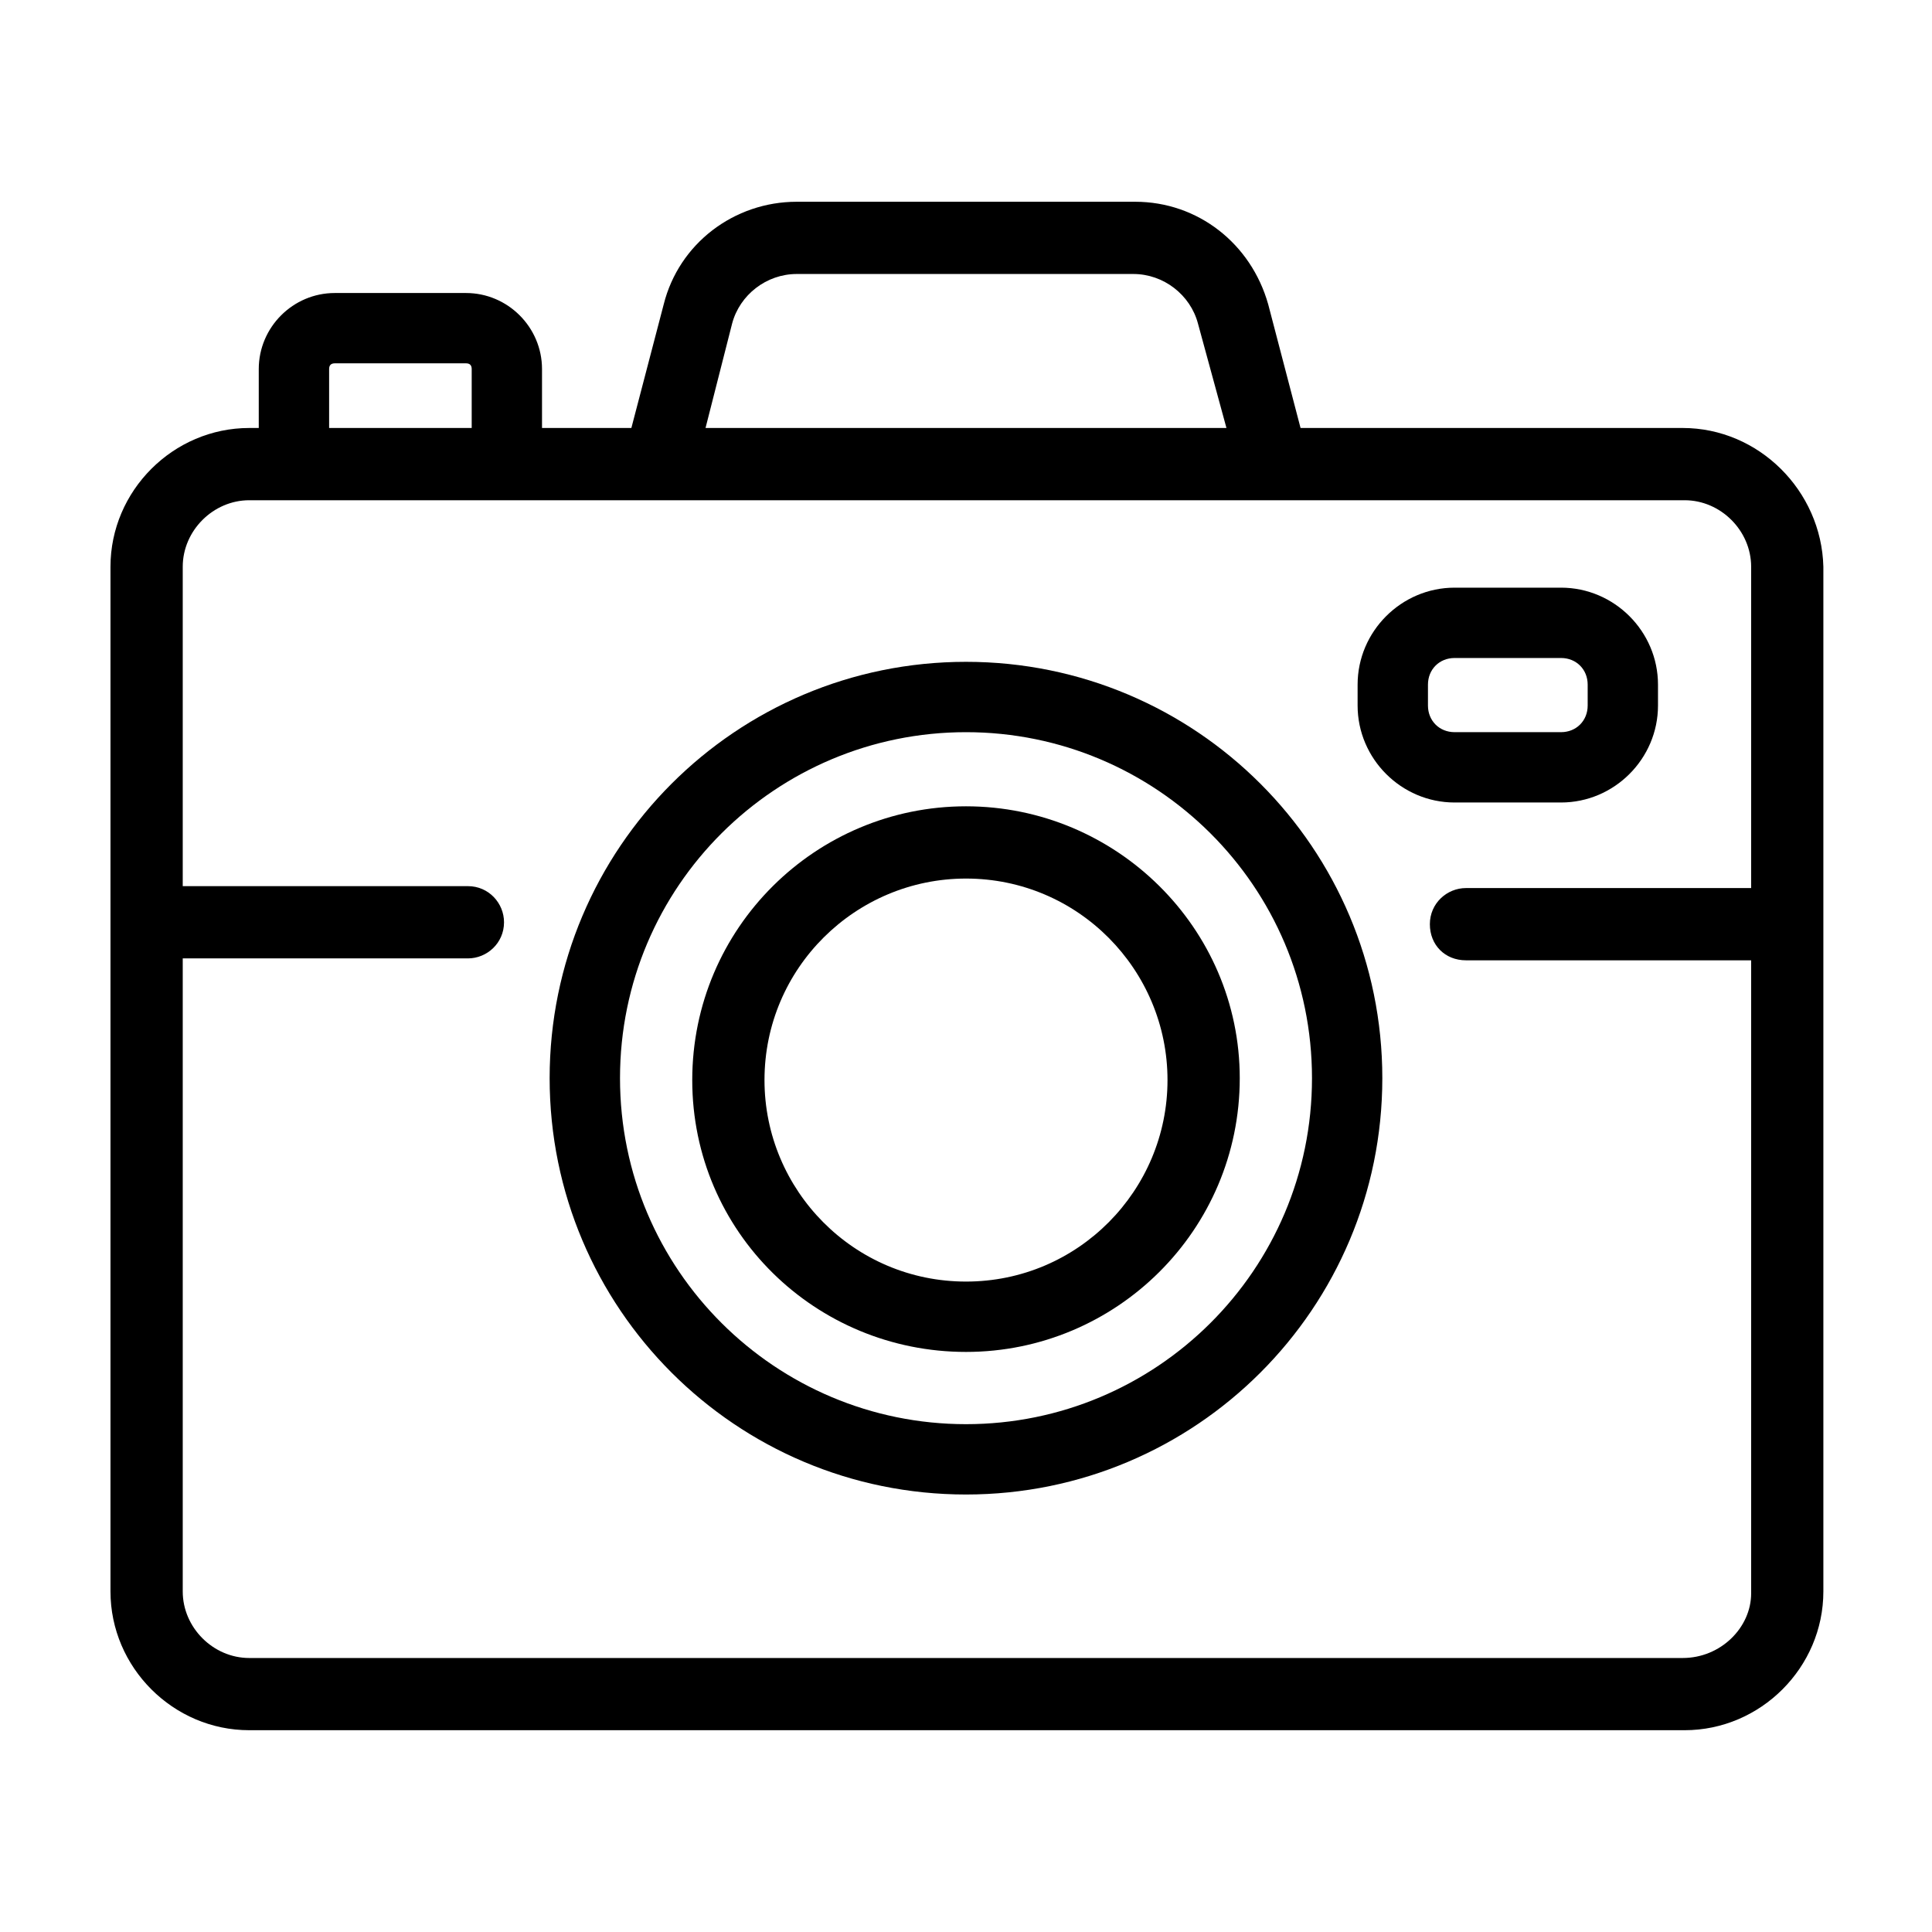 <?xml version="1.0" encoding="UTF-8"?>
<!-- Uploaded to: SVG Repo, www.svgrepo.com, Generator: SVG Repo Mixer Tools -->
<svg fill="#000000" width="800px" height="800px" version="1.1" viewBox="144 144 512 512" xmlns="http://www.w3.org/2000/svg">
 <g>
  <path d="m589.93 257.42h-101.27l-8.566-32.746c-4.535-16.121-18.641-27.207-35.266-27.207h-89.676c-16.625 0-31.234 11.082-35.266 27.207l-8.566 32.746h-23.68v-15.617c0-11.082-9.07-20.152-20.152-20.152h-34.762c-11.082 0-20.152 9.07-20.152 20.152v15.617h-2.519c-20.152 0-36.777 16.625-36.777 36.777v271.55c0 20.152 16.625 36.777 36.777 36.777h380.38c20.152 0 36.777-16.625 36.777-36.777v-271.55c-0.504-20.152-17.129-36.777-37.281-36.777zm-251.9-27.711c2.016-7.559 9.07-13.098 17.129-13.098h89.176c8.062 0 15.113 5.543 17.129 13.098l7.559 27.711h-138.05zm-106.81 12.09c0-1.008 0.504-1.512 1.512-1.512h34.762c1.008 0 1.512 0.504 1.512 1.512v15.617h-37.785zm358.71 341.59h-379.87c-9.574 0-17.633-8.062-17.633-17.633v-167.77h75.57c5.039 0 9.574-4.031 9.574-9.574 0-5.039-4.031-9.574-9.574-9.574h-75.57v-84.637c0-9.574 8.062-17.633 17.633-17.633h380.38c9.574 0 17.633 8.062 17.633 17.633v85.145h-75.57c-5.039 0-9.574 4.031-9.574 9.574s4.031 9.574 9.574 9.574h75.57v167.77c-0.004 9.062-8.062 17.125-18.141 17.125z"/>
  <path d="m400 319.39c-60.961 0-110.34 49.375-110.34 110.34 0 60.957 49.375 110.33 110.34 110.33s110.33-49.375 110.33-110.34c0-60.961-49.371-110.33-110.33-110.33zm0 202.03c-50.383 0-91.691-40.809-91.691-91.691-0.004-50.887 41.309-91.695 91.691-91.695s91.691 40.809 91.691 91.691c0 50.887-41.312 91.695-91.691 91.695z"/>
  <path d="m400 357.68c-39.801 0-72.547 32.242-72.547 72.547-0.004 40.305 32.746 72.047 72.547 72.047s72.547-32.242 72.547-72.547c0-39.805-32.746-72.047-72.547-72.047zm0 125.95c-29.727 0-53.402-24.184-53.402-53.402 0-29.727 24.184-53.402 53.402-53.402 29.727 0 53.402 24.184 53.402 53.402s-23.68 53.402-53.402 53.402z"/>
  <path d="m557.69 356.67c14.105 0 25.695-11.586 25.695-25.695v-5.543c0-14.105-11.586-25.695-25.695-25.695h-28.215c-14.105 0-25.695 11.586-25.695 25.695v5.543c0 14.105 11.586 25.695 25.695 25.695zm-35.266-25.695v-5.543c0-4.031 3.023-7.055 7.055-7.055h28.215c4.031 0 7.055 3.023 7.055 7.055v5.543c0 4.031-3.023 7.055-7.055 7.055h-28.215c-4.035 0-7.055-3.023-7.055-7.055z"/>
 </g>
</svg>